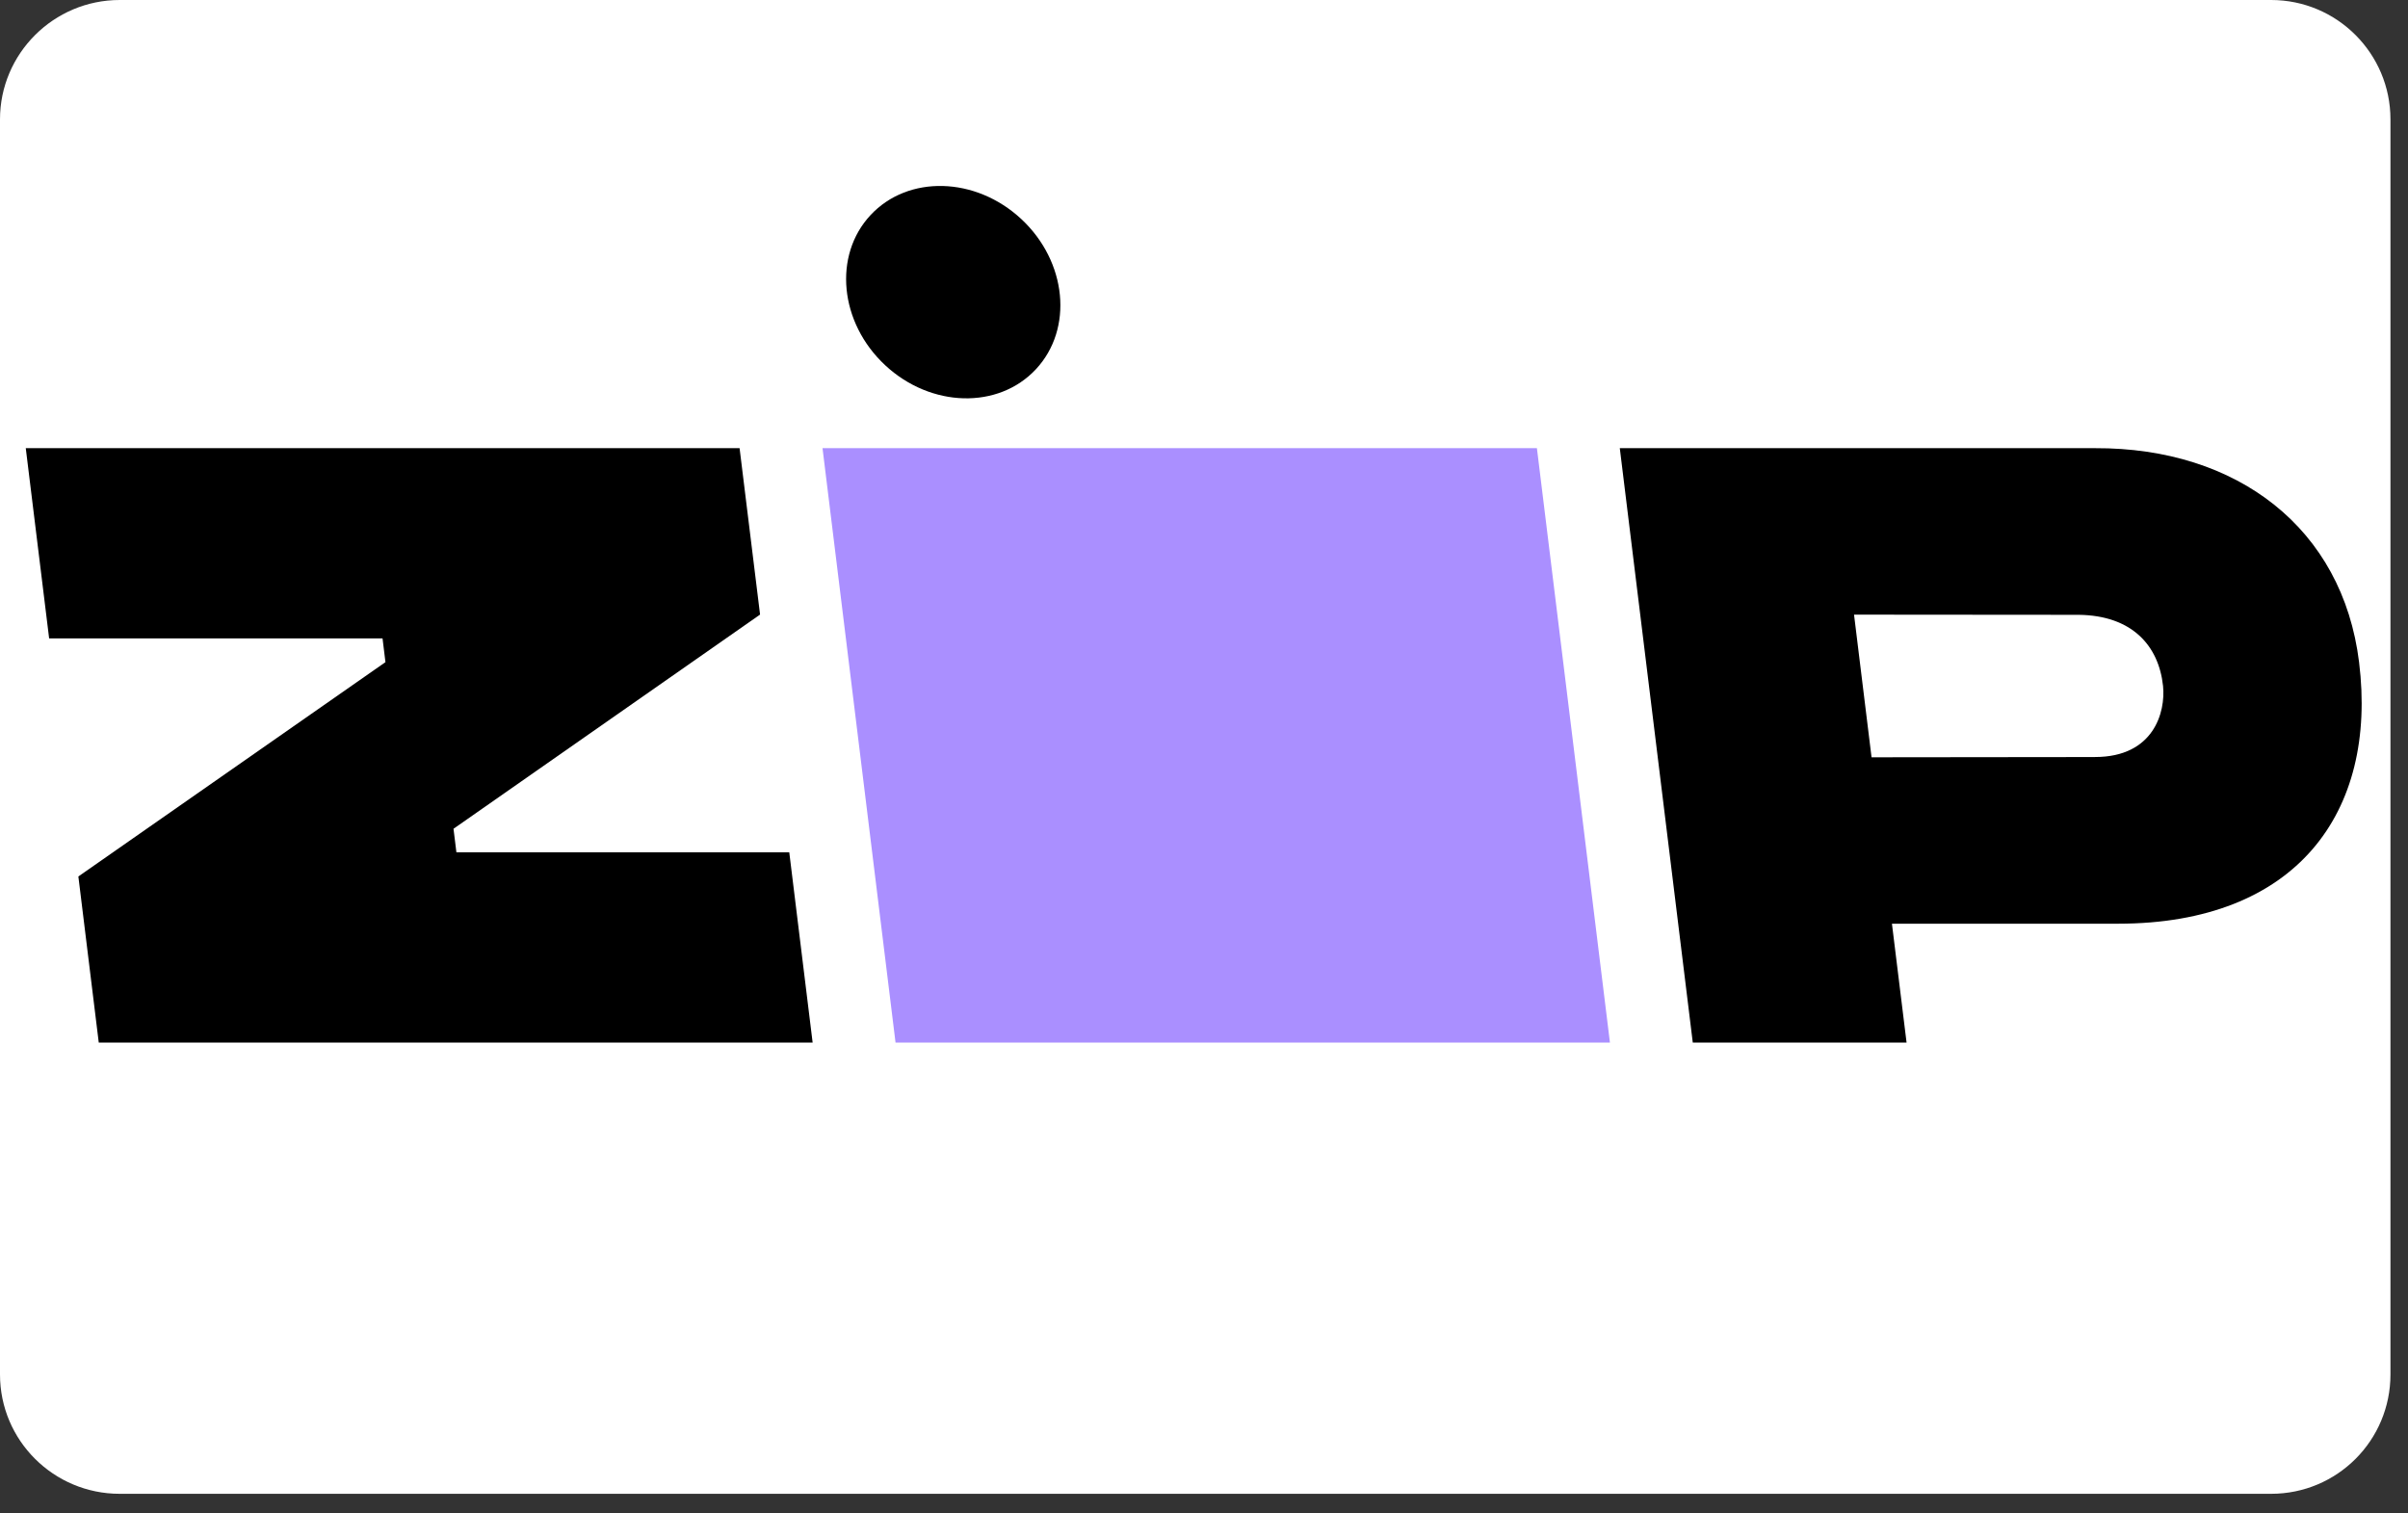 <svg xmlns="http://www.w3.org/2000/svg" xmlns:xlink="http://www.w3.org/1999/xlink" xmlns:serif="http://www.serif.com/" width="100%" height="100%" viewBox="0 0 70 44" xml:space="preserve" style="fill-rule:evenodd;clip-rule:evenodd;stroke-linejoin:round;stroke-miterlimit:2;"><rect x="0" y="0" width="70" height="44" fill="#333333" stroke="none"/> <g transform="matrix(1,0,0,1,-8142.95,-3580.39)"> <g transform="matrix(1,0,0,1,6877.86,919.39)"> <g> <path d="M1331.11,2704.43L1268.57,2704.43C1266.65,2704.43 1265.09,2702.88 1265.09,2700.96L1265.09,2664.47C1265.09,2662.56 1266.65,2661 1268.57,2661L1331.11,2661C1333.03,2661 1334.58,2662.56 1334.58,2664.47L1334.58,2700.96C1334.58,2702.88 1333.03,2704.43 1331.11,2704.43Z" style="fill:white;fill-rule:nonzero;"></path> </g> </g> <g transform="matrix(0.089,0,0,0.089,8143.49,3589.05)"> <g transform="matrix(1,0,0,1,0,-38.261)"> <path d="M19.53,227.27L26.19,281.53L259.36,281.53L251.73,219.39L143.01,219.39L142.06,211.69L242.19,141.72L235.5,87.36L2.35,87.36L9.98,149.49L118.88,149.49L119.83,157.26L19.53,227.27Z" style="fill-rule:nonzero;"></path> </g> <g transform="matrix(1,0,0,1,0,-38.261)"> <path d="M262.59,87.36L286.44,281.53L519.78,281.53L495.93,87.36L262.59,87.36Z" style="fill:rgb(170,143,255);fill-rule:nonzero;"></path> </g> <g transform="matrix(1,0,0,1,0,-38.261)"> <path d="M764.47,157.26C759.09,113.62 724.81,87.17 678.21,87.36L523,87.36L546.84,281.54L616.67,281.54L611.89,242.7L685.78,242.7C743.93,242.69 770.54,206.46 764.47,157.26ZM678.23,188.26L605.23,188.34L599.51,141.74L672.92,141.8C690.18,142.01 699.01,151.73 700.44,165.03C701.32,173.59 697.4,188.25 678.23,188.25L678.23,188.26Z" style="fill-rule:nonzero;"></path> </g> <g transform="matrix(1,0,0,1,0,-38.261)"> <path d="M332.303,61.56C344.584,48.376 342.443,26.421 327.522,12.522C312.601,-1.377 290.549,-1.957 278.269,11.226C265.988,24.41 268.129,46.365 283.05,60.264C297.971,74.163 320.023,74.743 332.303,61.56Z" style="fill-rule:nonzero;"></path> </g> </g> </g> </svg>